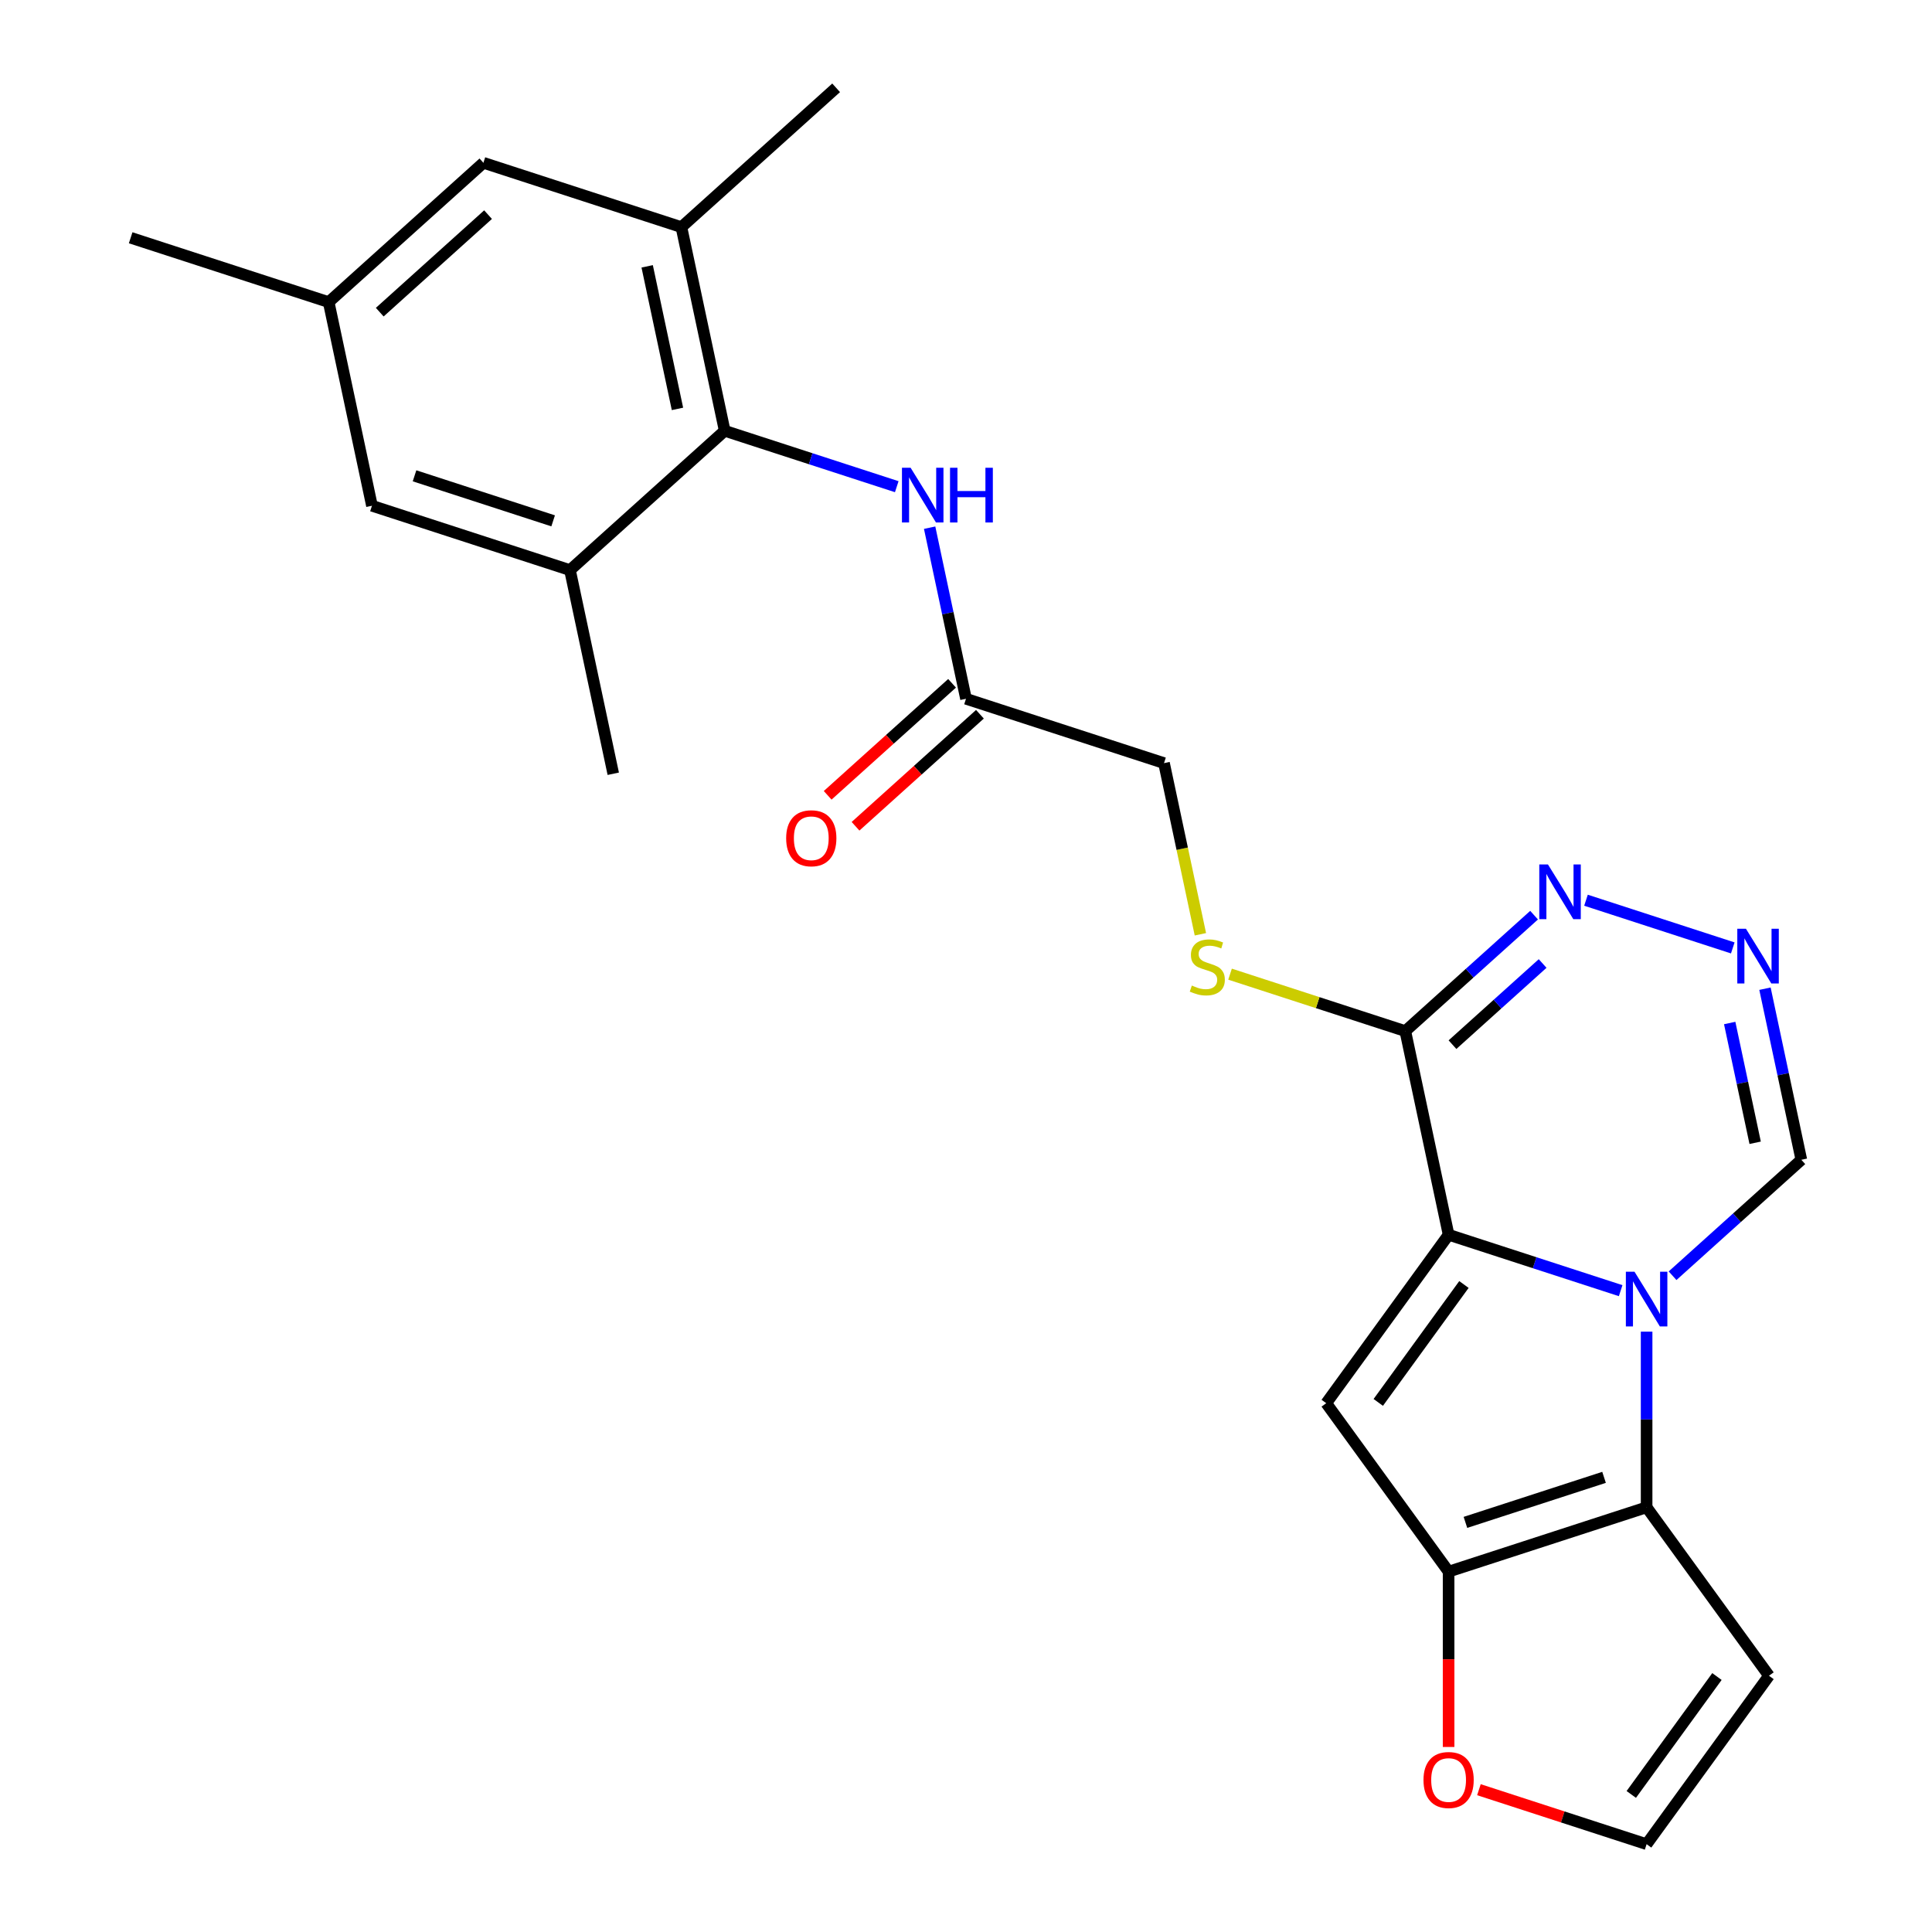 <?xml version='1.0' encoding='iso-8859-1'?>
<svg version='1.1' baseProfile='full'
              xmlns='http://www.w3.org/2000/svg'
                      xmlns:rdkit='http://www.rdkit.org/xml'
                      xmlns:xlink='http://www.w3.org/1999/xlink'
                  xml:space='preserve'
width='1000px' height='1000px' viewBox='0 0 1000 1000'>
<!-- END OF HEADER -->
<rect style='opacity:1.0;fill:#FFFFFF;stroke:none' width='1000' height='1000' x='0' y='0'> </rect>
<path class='bond-0' d='M 838.851,668.047 L 794.322,653.578' style='fill:none;fill-rule:evenodd;stroke:#0000FF;stroke-width:6px;stroke-linecap:butt;stroke-linejoin:miter;stroke-opacity:1' />
<path class='bond-0' d='M 794.322,653.578 L 749.794,639.11' style='fill:none;fill-rule:evenodd;stroke:#000000;stroke-width:6px;stroke-linecap:butt;stroke-linejoin:miter;stroke-opacity:1' />
<path class='bond-2' d='M 852.285,689.266 L 852.285,734.721' style='fill:none;fill-rule:evenodd;stroke:#0000FF;stroke-width:6px;stroke-linecap:butt;stroke-linejoin:miter;stroke-opacity:1' />
<path class='bond-2' d='M 852.285,734.721 L 852.285,780.177' style='fill:none;fill-rule:evenodd;stroke:#000000;stroke-width:6px;stroke-linecap:butt;stroke-linejoin:miter;stroke-opacity:1' />
<path class='bond-8' d='M 865.719,660.315 L 899.045,630.309' style='fill:none;fill-rule:evenodd;stroke:#0000FF;stroke-width:6px;stroke-linecap:butt;stroke-linejoin:miter;stroke-opacity:1' />
<path class='bond-8' d='M 899.045,630.309 L 932.37,600.302' style='fill:none;fill-rule:evenodd;stroke:#000000;stroke-width:6px;stroke-linecap:butt;stroke-linejoin:miter;stroke-opacity:1' />
<path class='bond-1' d='M 749.794,639.11 L 686.451,726.294' style='fill:none;fill-rule:evenodd;stroke:#000000;stroke-width:6px;stroke-linecap:butt;stroke-linejoin:miter;stroke-opacity:1' />
<path class='bond-1' d='M 757.729,664.856 L 713.389,725.885' style='fill:none;fill-rule:evenodd;stroke:#000000;stroke-width:6px;stroke-linecap:butt;stroke-linejoin:miter;stroke-opacity:1' />
<path class='bond-4' d='M 749.794,639.11 L 727.388,533.7' style='fill:none;fill-rule:evenodd;stroke:#000000;stroke-width:6px;stroke-linecap:butt;stroke-linejoin:miter;stroke-opacity:1' />
<path class='bond-25' d='M 686.451,726.294 L 749.794,813.479' style='fill:none;fill-rule:evenodd;stroke:#000000;stroke-width:6px;stroke-linecap:butt;stroke-linejoin:miter;stroke-opacity:1' />
<path class='bond-3' d='M 852.285,780.177 L 749.794,813.479' style='fill:none;fill-rule:evenodd;stroke:#000000;stroke-width:6px;stroke-linecap:butt;stroke-linejoin:miter;stroke-opacity:1' />
<path class='bond-3' d='M 830.251,764.674 L 758.507,787.985' style='fill:none;fill-rule:evenodd;stroke:#000000;stroke-width:6px;stroke-linecap:butt;stroke-linejoin:miter;stroke-opacity:1' />
<path class='bond-12' d='M 852.285,780.177 L 915.628,867.361' style='fill:none;fill-rule:evenodd;stroke:#000000;stroke-width:6px;stroke-linecap:butt;stroke-linejoin:miter;stroke-opacity:1' />
<path class='bond-14' d='M 749.794,813.479 L 749.794,858.854' style='fill:none;fill-rule:evenodd;stroke:#000000;stroke-width:6px;stroke-linecap:butt;stroke-linejoin:miter;stroke-opacity:1' />
<path class='bond-14' d='M 749.794,858.854 L 749.794,904.23' style='fill:none;fill-rule:evenodd;stroke:#FF0000;stroke-width:6px;stroke-linecap:butt;stroke-linejoin:miter;stroke-opacity:1' />
<path class='bond-13' d='M 727.388,533.7 L 682.029,518.962' style='fill:none;fill-rule:evenodd;stroke:#000000;stroke-width:6px;stroke-linecap:butt;stroke-linejoin:miter;stroke-opacity:1' />
<path class='bond-13' d='M 682.029,518.962 L 636.671,504.224' style='fill:none;fill-rule:evenodd;stroke:#CCCC00;stroke-width:6px;stroke-linecap:butt;stroke-linejoin:miter;stroke-opacity:1' />
<path class='bond-26' d='M 727.388,533.7 L 760.714,503.693' style='fill:none;fill-rule:evenodd;stroke:#000000;stroke-width:6px;stroke-linecap:butt;stroke-linejoin:miter;stroke-opacity:1' />
<path class='bond-26' d='M 760.714,503.693 L 794.039,473.687' style='fill:none;fill-rule:evenodd;stroke:#0000FF;stroke-width:6px;stroke-linecap:butt;stroke-linejoin:miter;stroke-opacity:1' />
<path class='bond-26' d='M 751.807,540.715 L 775.135,519.71' style='fill:none;fill-rule:evenodd;stroke:#000000;stroke-width:6px;stroke-linecap:butt;stroke-linejoin:miter;stroke-opacity:1' />
<path class='bond-26' d='M 775.135,519.71 L 798.463,498.706' style='fill:none;fill-rule:evenodd;stroke:#0000FF;stroke-width:6px;stroke-linecap:butt;stroke-linejoin:miter;stroke-opacity:1' />
<path class='bond-5' d='M 820.907,465.955 L 896.883,490.642' style='fill:none;fill-rule:evenodd;stroke:#0000FF;stroke-width:6px;stroke-linecap:butt;stroke-linejoin:miter;stroke-opacity:1' />
<path class='bond-6' d='M 913.547,511.746 L 922.959,556.024' style='fill:none;fill-rule:evenodd;stroke:#0000FF;stroke-width:6px;stroke-linecap:butt;stroke-linejoin:miter;stroke-opacity:1' />
<path class='bond-6' d='M 922.959,556.024 L 932.37,600.302' style='fill:none;fill-rule:evenodd;stroke:#000000;stroke-width:6px;stroke-linecap:butt;stroke-linejoin:miter;stroke-opacity:1' />
<path class='bond-6' d='M 895.288,529.511 L 901.876,560.505' style='fill:none;fill-rule:evenodd;stroke:#0000FF;stroke-width:6px;stroke-linecap:butt;stroke-linejoin:miter;stroke-opacity:1' />
<path class='bond-6' d='M 901.876,560.505 L 908.465,591.5' style='fill:none;fill-rule:evenodd;stroke:#000000;stroke-width:6px;stroke-linecap:butt;stroke-linejoin:miter;stroke-opacity:1' />
<path class='bond-7' d='M 375.103,222.974 L 419.632,237.443' style='fill:none;fill-rule:evenodd;stroke:#000000;stroke-width:6px;stroke-linecap:butt;stroke-linejoin:miter;stroke-opacity:1' />
<path class='bond-7' d='M 419.632,237.443 L 464.16,251.911' style='fill:none;fill-rule:evenodd;stroke:#0000FF;stroke-width:6px;stroke-linecap:butt;stroke-linejoin:miter;stroke-opacity:1' />
<path class='bond-10' d='M 375.103,222.974 L 352.697,117.564' style='fill:none;fill-rule:evenodd;stroke:#000000;stroke-width:6px;stroke-linecap:butt;stroke-linejoin:miter;stroke-opacity:1' />
<path class='bond-10' d='M 350.66,211.644 L 334.976,137.856' style='fill:none;fill-rule:evenodd;stroke:#000000;stroke-width:6px;stroke-linecap:butt;stroke-linejoin:miter;stroke-opacity:1' />
<path class='bond-11' d='M 375.103,222.974 L 295.018,295.084' style='fill:none;fill-rule:evenodd;stroke:#000000;stroke-width:6px;stroke-linecap:butt;stroke-linejoin:miter;stroke-opacity:1' />
<path class='bond-9' d='M 481.177,273.13 L 490.588,317.408' style='fill:none;fill-rule:evenodd;stroke:#0000FF;stroke-width:6px;stroke-linecap:butt;stroke-linejoin:miter;stroke-opacity:1' />
<path class='bond-9' d='M 490.588,317.408 L 500,361.686' style='fill:none;fill-rule:evenodd;stroke:#000000;stroke-width:6px;stroke-linecap:butt;stroke-linejoin:miter;stroke-opacity:1' />
<path class='bond-17' d='M 352.697,117.564 L 250.206,84.262' style='fill:none;fill-rule:evenodd;stroke:#000000;stroke-width:6px;stroke-linecap:butt;stroke-linejoin:miter;stroke-opacity:1' />
<path class='bond-23' d='M 352.697,117.564 L 432.783,45.455' style='fill:none;fill-rule:evenodd;stroke:#000000;stroke-width:6px;stroke-linecap:butt;stroke-linejoin:miter;stroke-opacity:1' />
<path class='bond-18' d='M 295.018,295.084 L 192.527,261.782' style='fill:none;fill-rule:evenodd;stroke:#000000;stroke-width:6px;stroke-linecap:butt;stroke-linejoin:miter;stroke-opacity:1' />
<path class='bond-18' d='M 286.304,269.59 L 214.561,246.279' style='fill:none;fill-rule:evenodd;stroke:#000000;stroke-width:6px;stroke-linecap:butt;stroke-linejoin:miter;stroke-opacity:1' />
<path class='bond-22' d='M 295.018,295.084 L 317.423,400.494' style='fill:none;fill-rule:evenodd;stroke:#000000;stroke-width:6px;stroke-linecap:butt;stroke-linejoin:miter;stroke-opacity:1' />
<path class='bond-16' d='M 915.628,867.361 L 852.285,954.545' style='fill:none;fill-rule:evenodd;stroke:#000000;stroke-width:6px;stroke-linecap:butt;stroke-linejoin:miter;stroke-opacity:1' />
<path class='bond-16' d='M 888.689,867.77 L 844.349,928.799' style='fill:none;fill-rule:evenodd;stroke:#000000;stroke-width:6px;stroke-linecap:butt;stroke-linejoin:miter;stroke-opacity:1' />
<path class='bond-21' d='M 621.323,483.584 L 611.907,439.286' style='fill:none;fill-rule:evenodd;stroke:#CCCC00;stroke-width:6px;stroke-linecap:butt;stroke-linejoin:miter;stroke-opacity:1' />
<path class='bond-21' d='M 611.907,439.286 L 602.491,394.988' style='fill:none;fill-rule:evenodd;stroke:#000000;stroke-width:6px;stroke-linecap:butt;stroke-linejoin:miter;stroke-opacity:1' />
<path class='bond-27' d='M 765.488,926.343 L 808.886,940.444' style='fill:none;fill-rule:evenodd;stroke:#FF0000;stroke-width:6px;stroke-linecap:butt;stroke-linejoin:miter;stroke-opacity:1' />
<path class='bond-27' d='M 808.886,940.444 L 852.285,954.545' style='fill:none;fill-rule:evenodd;stroke:#000000;stroke-width:6px;stroke-linecap:butt;stroke-linejoin:miter;stroke-opacity:1' />
<path class='bond-15' d='M 500,361.686 L 602.491,394.988' style='fill:none;fill-rule:evenodd;stroke:#000000;stroke-width:6px;stroke-linecap:butt;stroke-linejoin:miter;stroke-opacity:1' />
<path class='bond-20' d='M 492.789,353.678 L 460.593,382.667' style='fill:none;fill-rule:evenodd;stroke:#000000;stroke-width:6px;stroke-linecap:butt;stroke-linejoin:miter;stroke-opacity:1' />
<path class='bond-20' d='M 460.593,382.667 L 428.398,411.656' style='fill:none;fill-rule:evenodd;stroke:#FF0000;stroke-width:6px;stroke-linecap:butt;stroke-linejoin:miter;stroke-opacity:1' />
<path class='bond-20' d='M 507.211,369.695 L 475.015,398.684' style='fill:none;fill-rule:evenodd;stroke:#000000;stroke-width:6px;stroke-linecap:butt;stroke-linejoin:miter;stroke-opacity:1' />
<path class='bond-20' d='M 475.015,398.684 L 442.82,427.673' style='fill:none;fill-rule:evenodd;stroke:#FF0000;stroke-width:6px;stroke-linecap:butt;stroke-linejoin:miter;stroke-opacity:1' />
<path class='bond-28' d='M 250.206,84.262 L 170.121,156.372' style='fill:none;fill-rule:evenodd;stroke:#000000;stroke-width:6px;stroke-linecap:butt;stroke-linejoin:miter;stroke-opacity:1' />
<path class='bond-28' d='M 252.615,111.096 L 196.556,161.572' style='fill:none;fill-rule:evenodd;stroke:#000000;stroke-width:6px;stroke-linecap:butt;stroke-linejoin:miter;stroke-opacity:1' />
<path class='bond-19' d='M 192.527,261.782 L 170.121,156.372' style='fill:none;fill-rule:evenodd;stroke:#000000;stroke-width:6px;stroke-linecap:butt;stroke-linejoin:miter;stroke-opacity:1' />
<path class='bond-24' d='M 170.121,156.372 L 67.63,123.07' style='fill:none;fill-rule:evenodd;stroke:#000000;stroke-width:6px;stroke-linecap:butt;stroke-linejoin:miter;stroke-opacity:1' />
<path  class='atom-0' d='M 846.025 658.252
L 855.305 673.252
Q 856.225 674.732, 857.705 677.412
Q 859.185 680.092, 859.265 680.252
L 859.265 658.252
L 863.025 658.252
L 863.025 686.572
L 859.145 686.572
L 849.185 670.172
Q 848.025 668.252, 846.785 666.052
Q 845.585 663.852, 845.225 663.172
L 845.225 686.572
L 841.545 686.572
L 841.545 658.252
L 846.025 658.252
' fill='#0000FF'/>
<path  class='atom-6' d='M 801.213 447.43
L 810.493 462.43
Q 811.413 463.91, 812.893 466.59
Q 814.373 469.27, 814.453 469.43
L 814.453 447.43
L 818.213 447.43
L 818.213 475.75
L 814.333 475.75
L 804.373 459.35
Q 803.213 457.43, 801.973 455.23
Q 800.773 453.03, 800.413 452.35
L 800.413 475.75
L 796.733 475.75
L 796.733 447.43
L 801.213 447.43
' fill='#0000FF'/>
<path  class='atom-7' d='M 903.704 480.732
L 912.984 495.732
Q 913.904 497.212, 915.384 499.892
Q 916.864 502.572, 916.944 502.732
L 916.944 480.732
L 920.704 480.732
L 920.704 509.052
L 916.824 509.052
L 906.864 492.652
Q 905.704 490.732, 904.464 488.532
Q 903.264 486.332, 902.904 485.652
L 902.904 509.052
L 899.224 509.052
L 899.224 480.732
L 903.704 480.732
' fill='#0000FF'/>
<path  class='atom-10' d='M 471.334 242.116
L 480.614 257.116
Q 481.534 258.596, 483.014 261.276
Q 484.494 263.956, 484.574 264.116
L 484.574 242.116
L 488.334 242.116
L 488.334 270.436
L 484.454 270.436
L 474.494 254.036
Q 473.334 252.116, 472.094 249.916
Q 470.894 247.716, 470.534 247.036
L 470.534 270.436
L 466.854 270.436
L 466.854 242.116
L 471.334 242.116
' fill='#0000FF'/>
<path  class='atom-10' d='M 491.734 242.116
L 495.574 242.116
L 495.574 254.156
L 510.054 254.156
L 510.054 242.116
L 513.894 242.116
L 513.894 270.436
L 510.054 270.436
L 510.054 257.356
L 495.574 257.356
L 495.574 270.436
L 491.734 270.436
L 491.734 242.116
' fill='#0000FF'/>
<path  class='atom-14' d='M 616.897 510.118
Q 617.217 510.238, 618.537 510.798
Q 619.857 511.358, 621.297 511.718
Q 622.777 512.038, 624.217 512.038
Q 626.897 512.038, 628.457 510.758
Q 630.017 509.438, 630.017 507.158
Q 630.017 505.598, 629.217 504.638
Q 628.457 503.678, 627.257 503.158
Q 626.057 502.638, 624.057 502.038
Q 621.537 501.278, 620.017 500.558
Q 618.537 499.838, 617.457 498.318
Q 616.417 496.798, 616.417 494.238
Q 616.417 490.678, 618.817 488.478
Q 621.257 486.278, 626.057 486.278
Q 629.337 486.278, 633.057 487.838
L 632.137 490.918
Q 628.737 489.518, 626.177 489.518
Q 623.417 489.518, 621.897 490.678
Q 620.377 491.798, 620.417 493.758
Q 620.417 495.278, 621.177 496.198
Q 621.977 497.118, 623.097 497.638
Q 624.257 498.158, 626.177 498.758
Q 628.737 499.558, 630.257 500.358
Q 631.777 501.158, 632.857 502.798
Q 633.977 504.398, 633.977 507.158
Q 633.977 511.078, 631.337 513.198
Q 628.737 515.278, 624.377 515.278
Q 621.857 515.278, 619.937 514.718
Q 618.057 514.198, 615.817 513.278
L 616.897 510.118
' fill='#CCCC00'/>
<path  class='atom-15' d='M 736.794 921.324
Q 736.794 914.524, 740.154 910.724
Q 743.514 906.924, 749.794 906.924
Q 756.074 906.924, 759.434 910.724
Q 762.794 914.524, 762.794 921.324
Q 762.794 928.204, 759.394 932.124
Q 755.994 936.004, 749.794 936.004
Q 743.554 936.004, 740.154 932.124
Q 736.794 928.244, 736.794 921.324
M 749.794 932.804
Q 754.114 932.804, 756.434 929.924
Q 758.794 927.004, 758.794 921.324
Q 758.794 915.764, 756.434 912.964
Q 754.114 910.124, 749.794 910.124
Q 745.474 910.124, 743.114 912.924
Q 740.794 915.724, 740.794 921.324
Q 740.794 927.044, 743.114 929.924
Q 745.474 932.804, 749.794 932.804
' fill='#FF0000'/>
<path  class='atom-21' d='M 406.915 433.876
Q 406.915 427.076, 410.275 423.276
Q 413.635 419.476, 419.915 419.476
Q 426.195 419.476, 429.555 423.276
Q 432.915 427.076, 432.915 433.876
Q 432.915 440.756, 429.515 444.676
Q 426.115 448.556, 419.915 448.556
Q 413.675 448.556, 410.275 444.676
Q 406.915 440.796, 406.915 433.876
M 419.915 445.356
Q 424.235 445.356, 426.555 442.476
Q 428.915 439.556, 428.915 433.876
Q 428.915 428.316, 426.555 425.516
Q 424.235 422.676, 419.915 422.676
Q 415.595 422.676, 413.235 425.476
Q 410.915 428.276, 410.915 433.876
Q 410.915 439.596, 413.235 442.476
Q 415.595 445.356, 419.915 445.356
' fill='#FF0000'/>
</svg>
